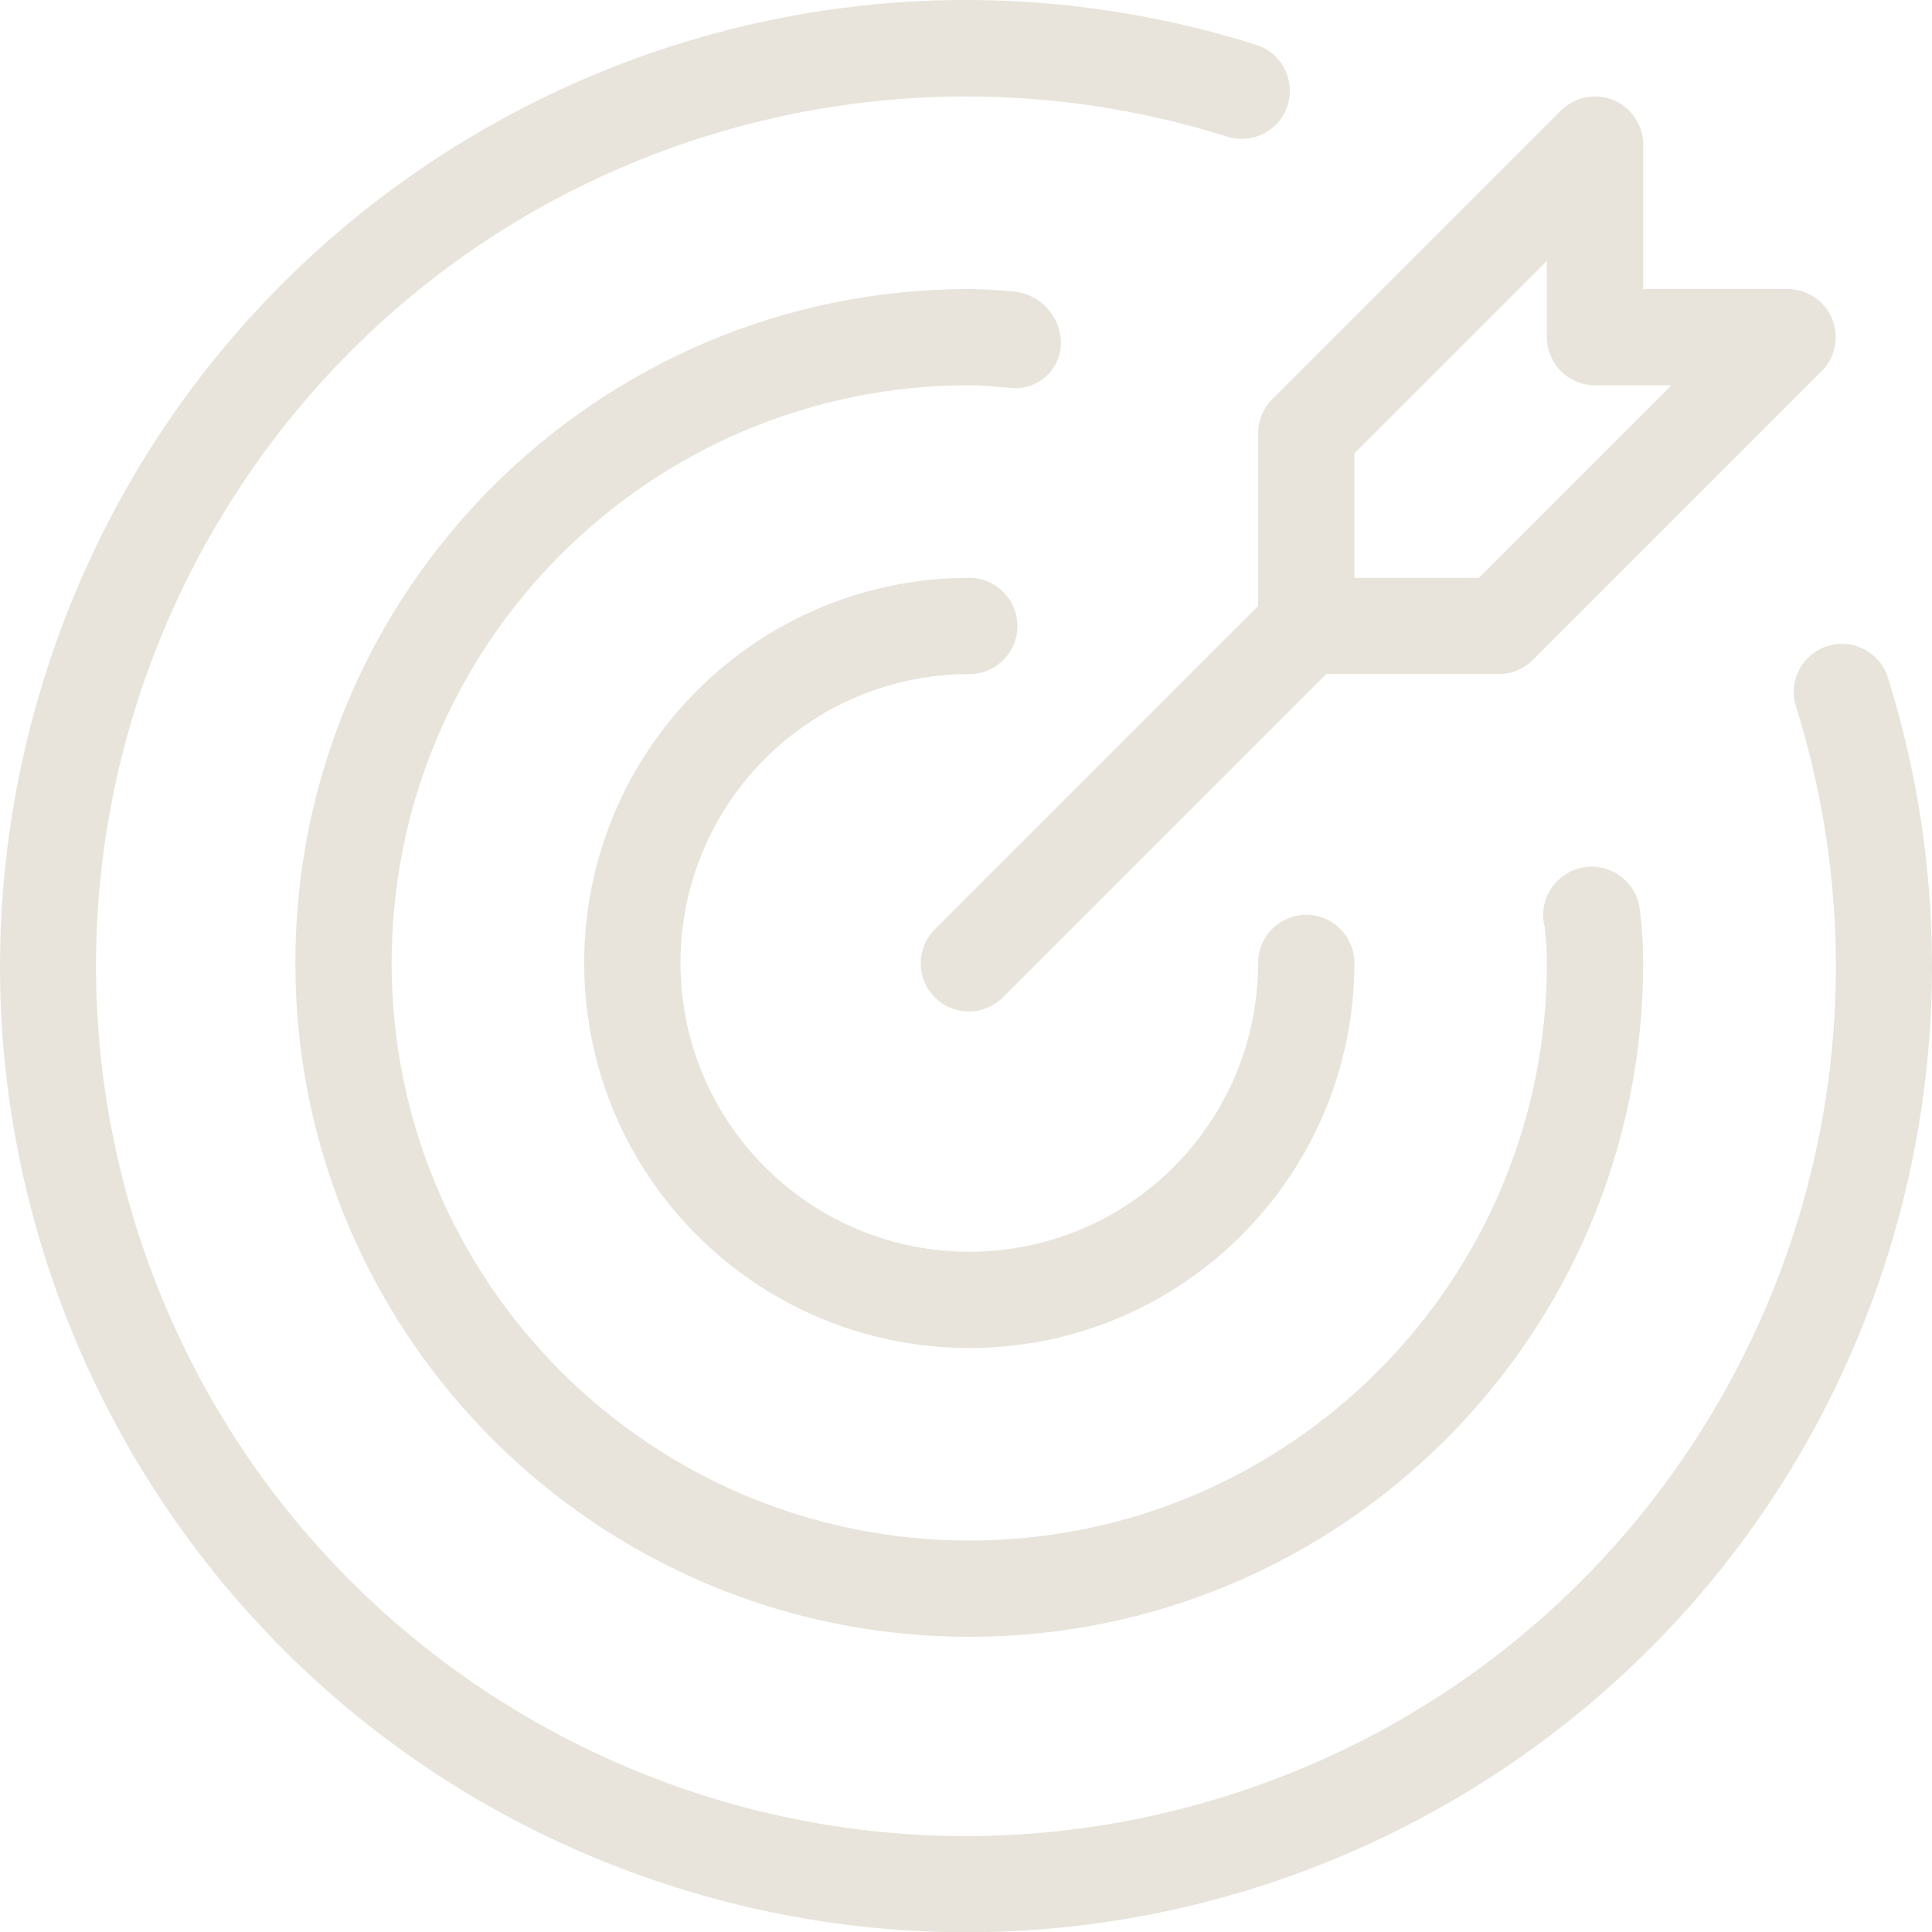 <?xml version="1.0" encoding="UTF-8"?> <!-- Generator: Adobe Illustrator 16.0.0, SVG Export Plug-In . SVG Version: 6.00 Build 0) --> <svg xmlns="http://www.w3.org/2000/svg" xmlns:xlink="http://www.w3.org/1999/xlink" version="1.1" id="Layer_1" x="0px" y="0px" width="130.093px" height="130.111px" viewBox="0 0 130.093 130.111" xml:space="preserve"> <g> <path fill="#E8E4DB" d="M65.268,45.391c1.79,0,3.241-1.451,3.241-3.241s-1.451-3.241-3.241-3.241 c-14.321,0-25.931,11.609-25.931,25.93s11.609,25.93,25.931,25.93c14.32,0,25.93-11.609,25.93-25.93 c0-1.79-1.451-3.241-3.241-3.241s-3.241,1.451-3.241,3.241c0,10.741-8.707,19.448-19.447,19.448 c-10.741,0-19.448-8.707-19.448-19.448S54.526,45.391,65.268,45.391z"></path> <path fill="#E8E4DB" d="M127.111,45.587c-0.558-1.702-2.391-2.63-4.093-2.072c-1.67,0.547-2.601,2.325-2.099,4.01 c9.684,30.859-7.483,63.727-38.343,73.409c-30.859,9.684-63.727-7.483-73.409-38.343c-9.684-30.859,7.482-63.726,38.343-73.41 C58.927,5.6,71.166,5.6,82.582,9.183c1.696,0.569,3.534-0.346,4.103-2.043c0.569-1.697-0.346-3.534-2.043-4.104 c-0.041-0.014-0.082-0.026-0.123-0.039C50.245-7.751,13.747,11.319,2.998,45.592s8.32,70.771,42.594,81.521 c34.273,10.749,70.771-8.321,81.521-42.594C131.087,71.845,131.087,58.26,127.111,45.587z"></path> <path fill="#E8E4DB" d="M71.439,23.152c0.016-1.846-1.401-3.387-3.241-3.526c-0.969-0.085-1.938-0.165-2.931-0.165 c-25.062,0-45.378,20.316-45.378,45.378c0,25.062,20.316,45.377,45.378,45.377s45.378-20.315,45.378-45.377 c0-1.172-0.072-2.344-0.216-3.507c-0.16-1.796-1.747-3.122-3.543-2.961c-1.797,0.161-3.122,1.747-2.962,3.543 c0.018,0.187,0.05,0.373,0.099,0.554c0.069,0.785,0.14,1.567,0.14,2.371c0,21.481-17.414,38.895-38.896,38.895 S26.372,86.32,26.372,64.839c0-21.481,17.414-38.896,38.896-38.896c0.804,0,1.582,0.073,2.367,0.139l0.607,0.054 c1.691,0.074,3.122-1.237,3.195-2.928C71.438,23.189,71.439,23.17,71.439,23.152z"></path> <path fill="#E8E4DB" d="M84.715,29.185v11.623L62.976,62.547c-1.282,1.25-1.308,3.302-0.058,4.583 c1.249,1.282,3.302,1.309,4.583,0.059c0.02-0.02,0.039-0.039,0.058-0.059l21.739-21.739h11.623c0.86,0,1.685-0.341,2.292-0.949 l19.448-19.448c1.266-1.266,1.266-3.318-0.001-4.584c-0.607-0.608-1.432-0.949-2.291-0.949h-9.724V9.737 c0-1.79-1.452-3.241-3.242-3.241c-0.859,0-1.684,0.341-2.291,0.949L85.664,26.893C85.057,27.5,84.715,28.325,84.715,29.185z M91.197,30.527l12.966-12.965v5.141c-0.002,1.789,1.448,3.24,3.237,3.241c0.001,0,0.002,0,0.004,0h5.141L99.579,38.909h-8.382 V30.527z"></path> </g> </svg> 